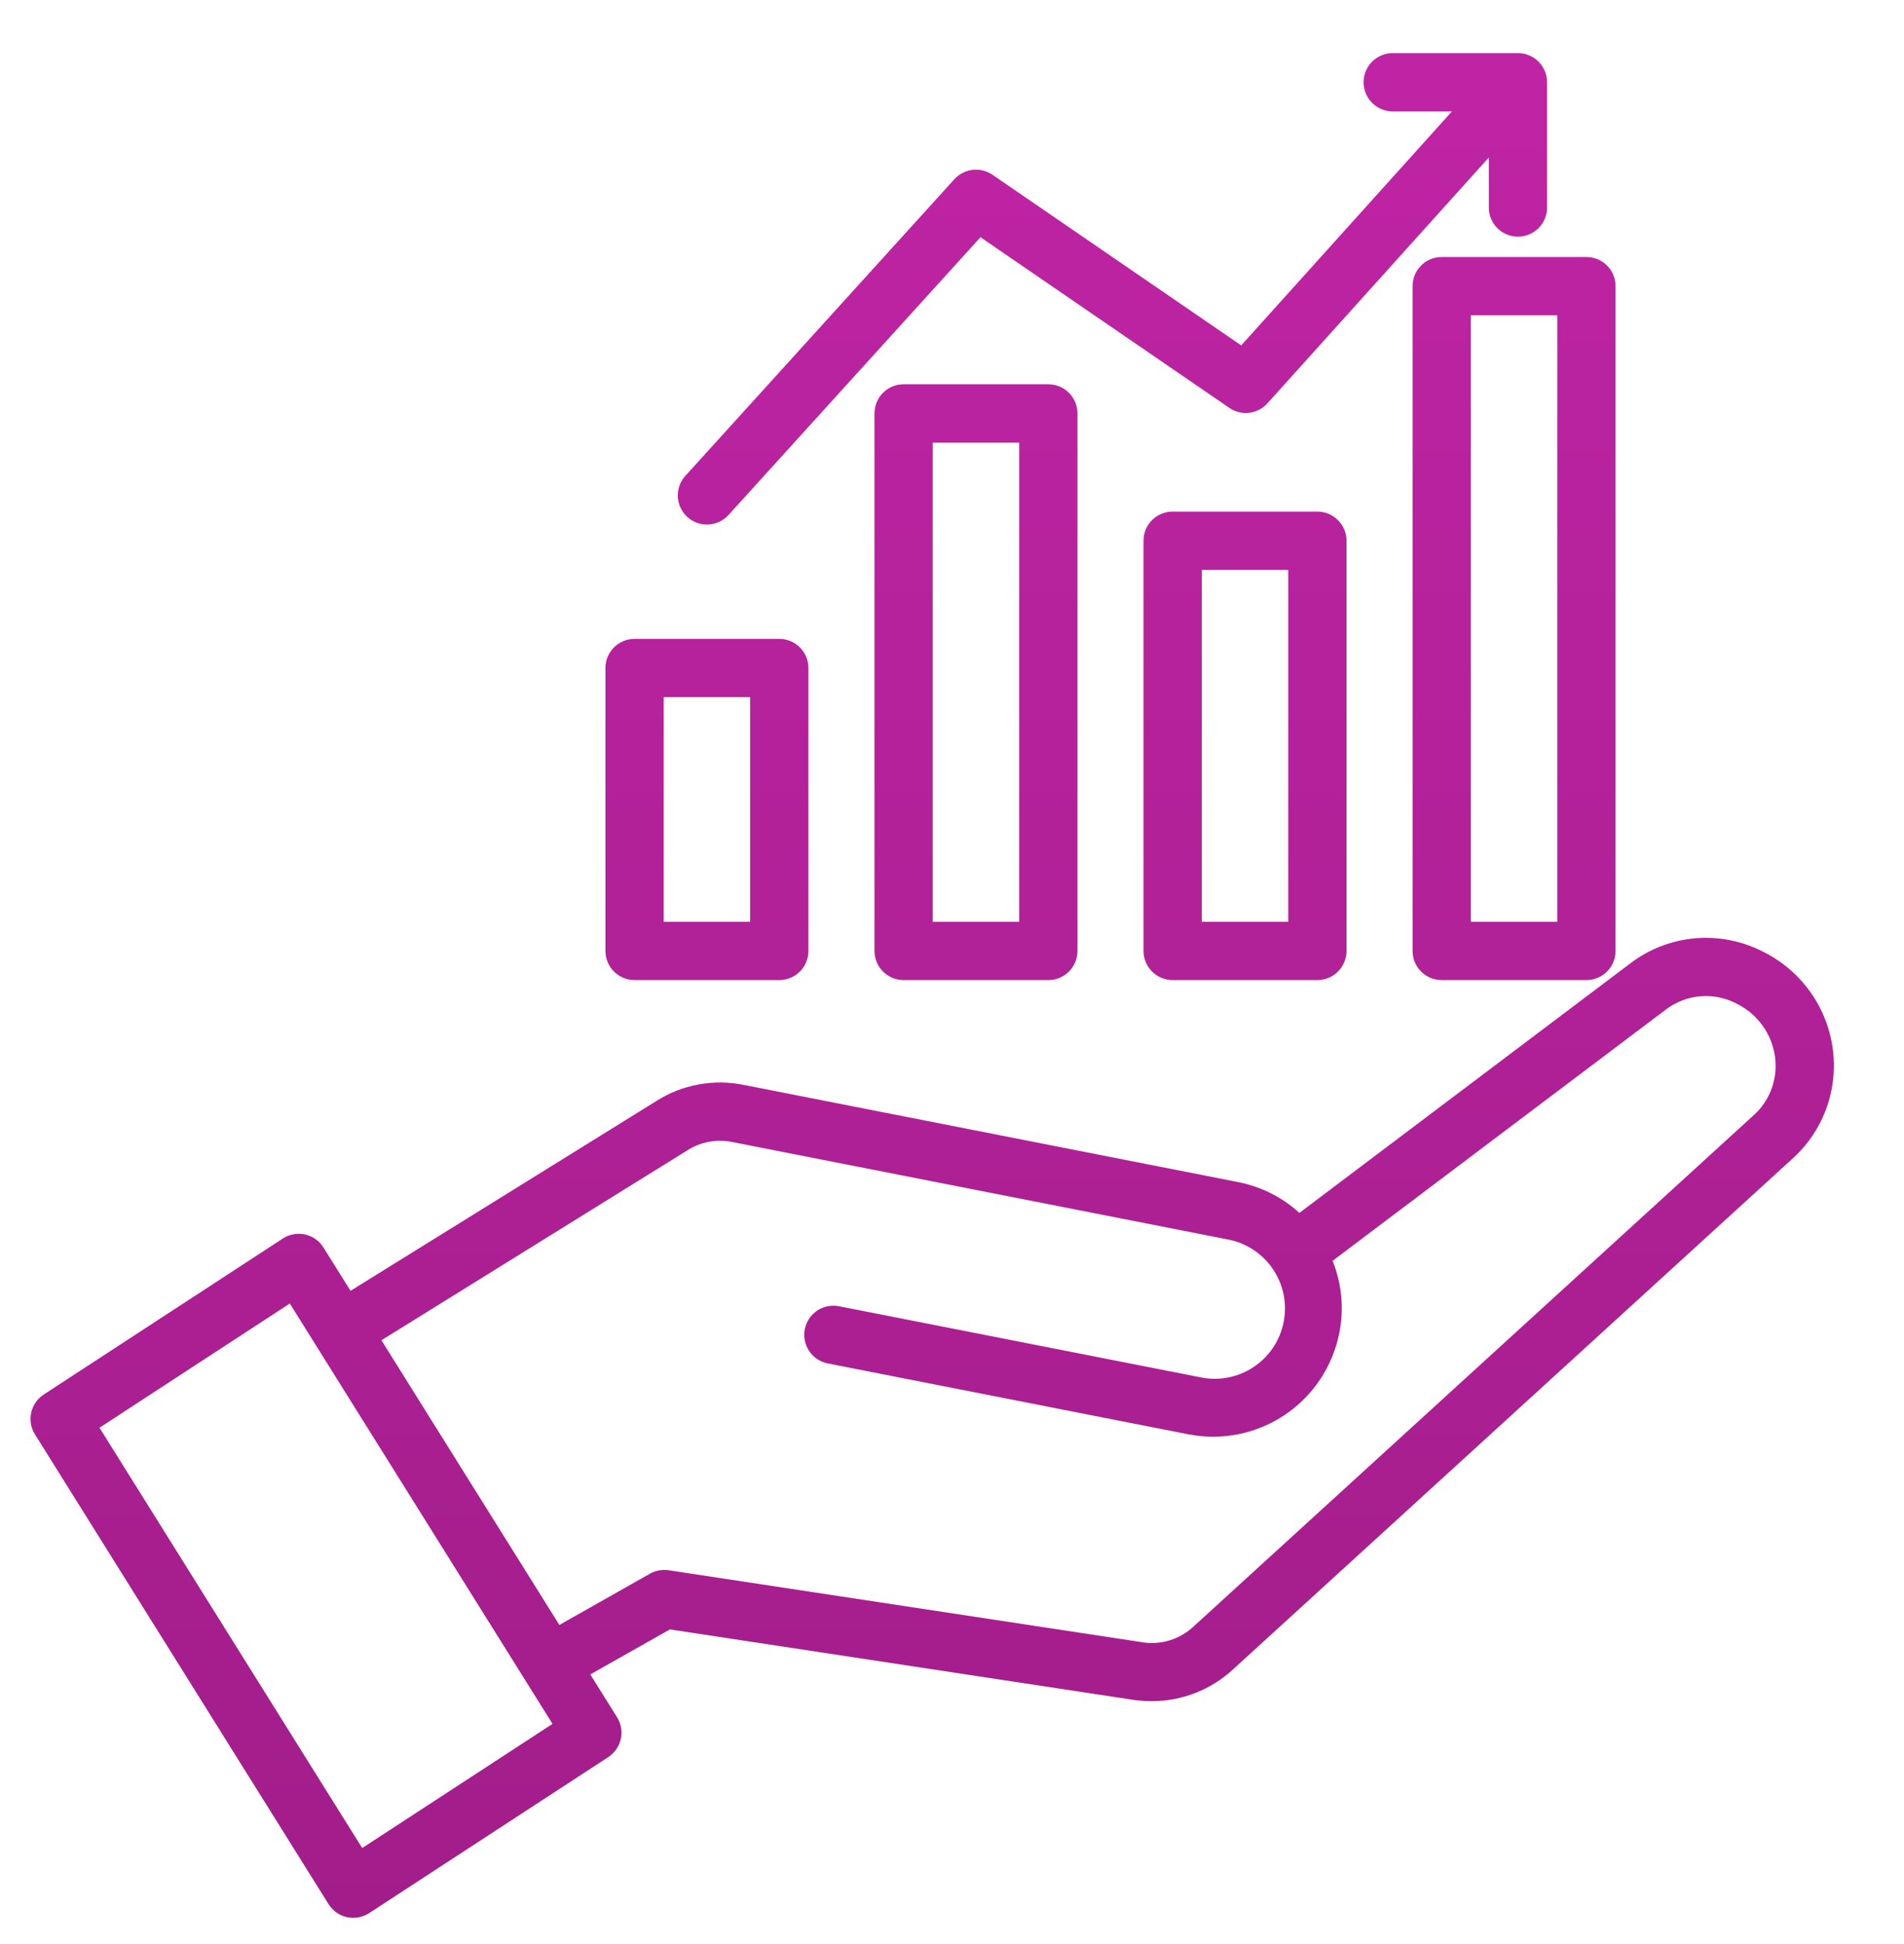 <svg width="48" height="49" viewBox="0 0 48 49" fill="none" xmlns="http://www.w3.org/2000/svg">
<g id="Icons" clip-path="url(#clip0_515_11957)">
<path id="Vector" d="M44.455 23.992C43.927 23.718 43.332 23.599 42.74 23.649C42.148 23.7 41.582 23.917 41.108 24.276L32.758 30.571C32.323 30.175 31.787 29.906 31.21 29.794L18.761 27.347C17.994 27.188 17.196 27.335 16.537 27.757L8.837 32.535L8.154 31.443C8.102 31.36 8.035 31.288 7.955 31.232C7.875 31.176 7.785 31.136 7.69 31.115C7.594 31.094 7.496 31.092 7.4 31.11C7.304 31.127 7.212 31.163 7.13 31.217L1.103 35.149C0.942 35.254 0.828 35.418 0.787 35.606C0.745 35.794 0.779 35.99 0.881 36.153L8.283 47.994C8.335 48.077 8.402 48.148 8.482 48.205C8.562 48.261 8.652 48.301 8.748 48.322C8.843 48.343 8.941 48.344 9.037 48.327C9.134 48.309 9.225 48.273 9.307 48.22L15.335 44.287C15.495 44.182 15.609 44.018 15.65 43.83C15.692 43.642 15.658 43.446 15.556 43.283L14.881 42.204L16.888 41.069L28.553 42.842C28.713 42.866 28.874 42.878 29.035 42.878C29.797 42.879 30.531 42.591 31.09 42.072L45.163 29.227C45.492 28.938 45.757 28.583 45.941 28.185C46.125 27.788 46.224 27.356 46.232 26.918C46.243 26.312 46.081 25.716 45.767 25.198C45.452 24.68 44.997 24.262 44.455 23.992ZM9.131 46.58L2.508 35.986L7.306 32.855L13.929 43.45L9.131 46.58ZM44.173 28.143L30.1 40.987C29.925 41.153 29.715 41.276 29.485 41.346C29.254 41.416 29.011 41.431 28.774 41.389L16.857 39.578C16.695 39.554 16.529 39.584 16.385 39.665L14.102 40.957L9.616 33.781L17.311 29.005C17.482 28.893 17.672 28.816 17.872 28.779C18.073 28.742 18.278 28.745 18.477 28.788L30.926 31.235C31.159 31.276 31.381 31.362 31.579 31.489C31.778 31.617 31.949 31.782 32.083 31.977C32.216 32.171 32.31 32.39 32.358 32.621C32.405 32.852 32.407 33.091 32.361 33.322C32.316 33.554 32.224 33.774 32.093 33.969C31.961 34.165 31.791 34.333 31.594 34.462C31.397 34.592 31.176 34.68 30.944 34.723C30.712 34.766 30.473 34.762 30.243 34.711L21.151 32.924C21.056 32.905 20.959 32.906 20.864 32.925C20.77 32.944 20.68 32.981 20.6 33.035C20.52 33.089 20.451 33.158 20.398 33.238C20.345 33.318 20.308 33.408 20.289 33.503C20.27 33.598 20.27 33.695 20.29 33.789C20.309 33.884 20.346 33.974 20.4 34.054C20.454 34.134 20.523 34.203 20.603 34.256C20.683 34.31 20.773 34.347 20.868 34.365L29.96 36.152C30.803 36.317 31.677 36.141 32.39 35.662C33.103 35.183 33.597 34.441 33.764 33.598C33.885 32.988 33.827 32.356 33.595 31.779L41.992 25.449C42.245 25.255 42.549 25.137 42.867 25.111C43.185 25.084 43.505 25.15 43.786 25.3C44.083 25.446 44.331 25.672 44.504 25.954C44.677 26.235 44.767 26.559 44.764 26.889C44.76 27.128 44.706 27.364 44.604 27.58C44.502 27.796 44.355 27.988 44.173 28.143ZM15.997 24.703H19.646C19.84 24.703 20.027 24.625 20.165 24.488C20.303 24.35 20.38 24.163 20.38 23.968V16.837C20.38 16.642 20.303 16.456 20.165 16.318C20.027 16.18 19.84 16.103 19.646 16.103H15.997C15.803 16.103 15.616 16.18 15.478 16.318C15.34 16.456 15.263 16.642 15.263 16.837V23.968C15.263 24.163 15.34 24.35 15.478 24.488C15.616 24.625 15.803 24.703 15.997 24.703ZM16.732 17.572H18.911V23.234H16.732V17.572ZM29.562 12.895C29.368 12.895 29.181 12.972 29.043 13.11C28.905 13.247 28.828 13.434 28.828 13.629V23.968C28.828 24.163 28.905 24.35 29.043 24.488C29.181 24.625 29.368 24.703 29.562 24.703H33.211C33.406 24.703 33.593 24.625 33.73 24.488C33.868 24.35 33.946 24.163 33.946 23.968V13.629C33.946 13.434 33.868 13.247 33.73 13.11C33.593 12.972 33.406 12.895 33.211 12.895H29.562ZM32.477 23.234H30.297V14.363H32.477V23.234ZM22.78 9.686C22.585 9.686 22.398 9.763 22.261 9.901C22.123 10.039 22.046 10.226 22.046 10.42V23.968C22.046 24.163 22.123 24.35 22.261 24.488C22.398 24.625 22.585 24.703 22.78 24.703H26.429C26.623 24.703 26.81 24.625 26.948 24.488C27.086 24.35 27.163 24.163 27.163 23.968V10.42C27.163 10.226 27.086 10.039 26.948 9.901C26.81 9.763 26.623 9.686 26.429 9.686H22.78ZM25.694 23.234H23.514V11.155H25.694V23.234ZM35.611 7.212V23.968C35.611 24.163 35.688 24.35 35.826 24.488C35.964 24.625 36.15 24.703 36.345 24.703H39.994C40.188 24.703 40.375 24.625 40.513 24.488C40.651 24.35 40.728 24.163 40.728 23.968V7.212C40.728 7.017 40.651 6.83 40.513 6.693C40.375 6.555 40.188 6.478 39.994 6.478H36.345C36.15 6.478 35.964 6.555 35.826 6.693C35.688 6.83 35.611 7.017 35.611 7.212ZM37.08 7.946H39.259V23.234H37.08V7.946ZM17.328 13.031C17.184 12.9 17.098 12.717 17.088 12.523C17.079 12.328 17.147 12.138 17.278 11.994L24.06 4.517C24.18 4.386 24.343 4.302 24.519 4.281C24.695 4.261 24.873 4.305 25.02 4.405L31.291 8.706L36.603 2.808H35.11C34.916 2.808 34.729 2.73 34.591 2.593C34.453 2.455 34.376 2.268 34.376 2.073C34.376 1.878 34.453 1.692 34.591 1.554C34.729 1.416 34.916 1.339 35.11 1.339H38.268C38.462 1.339 38.649 1.416 38.787 1.554C38.925 1.692 39.002 1.878 39.002 2.073V5.231C39.002 5.426 38.925 5.613 38.787 5.75C38.649 5.888 38.462 5.965 38.268 5.965C38.073 5.965 37.886 5.888 37.748 5.75C37.611 5.613 37.533 5.426 37.533 5.231V3.97L31.952 10.166C31.833 10.298 31.67 10.383 31.493 10.404C31.316 10.425 31.138 10.381 30.991 10.28L24.718 5.979L18.366 12.98C18.235 13.125 18.052 13.211 17.857 13.22C17.663 13.23 17.473 13.162 17.328 13.031Z" fill="url(#paint0_linear_515_11957)"/>
</g>
<defs>
<linearGradient id="paint0_linear_515_11957" x1="23.501" y1="1.339" x2="23.501" y2="48.339" gradientUnits="userSpaceOnUse">
<stop stop-color="#BF24A4"/>
<stop offset="1" stop-color="#A21D8A"/>
</linearGradient>
<clipPath id="clip0_515_11957">
<rect width="48" height="48" fill="white" transform="translate(0 0.773)"/>
</clipPath>
</defs>
</svg>
